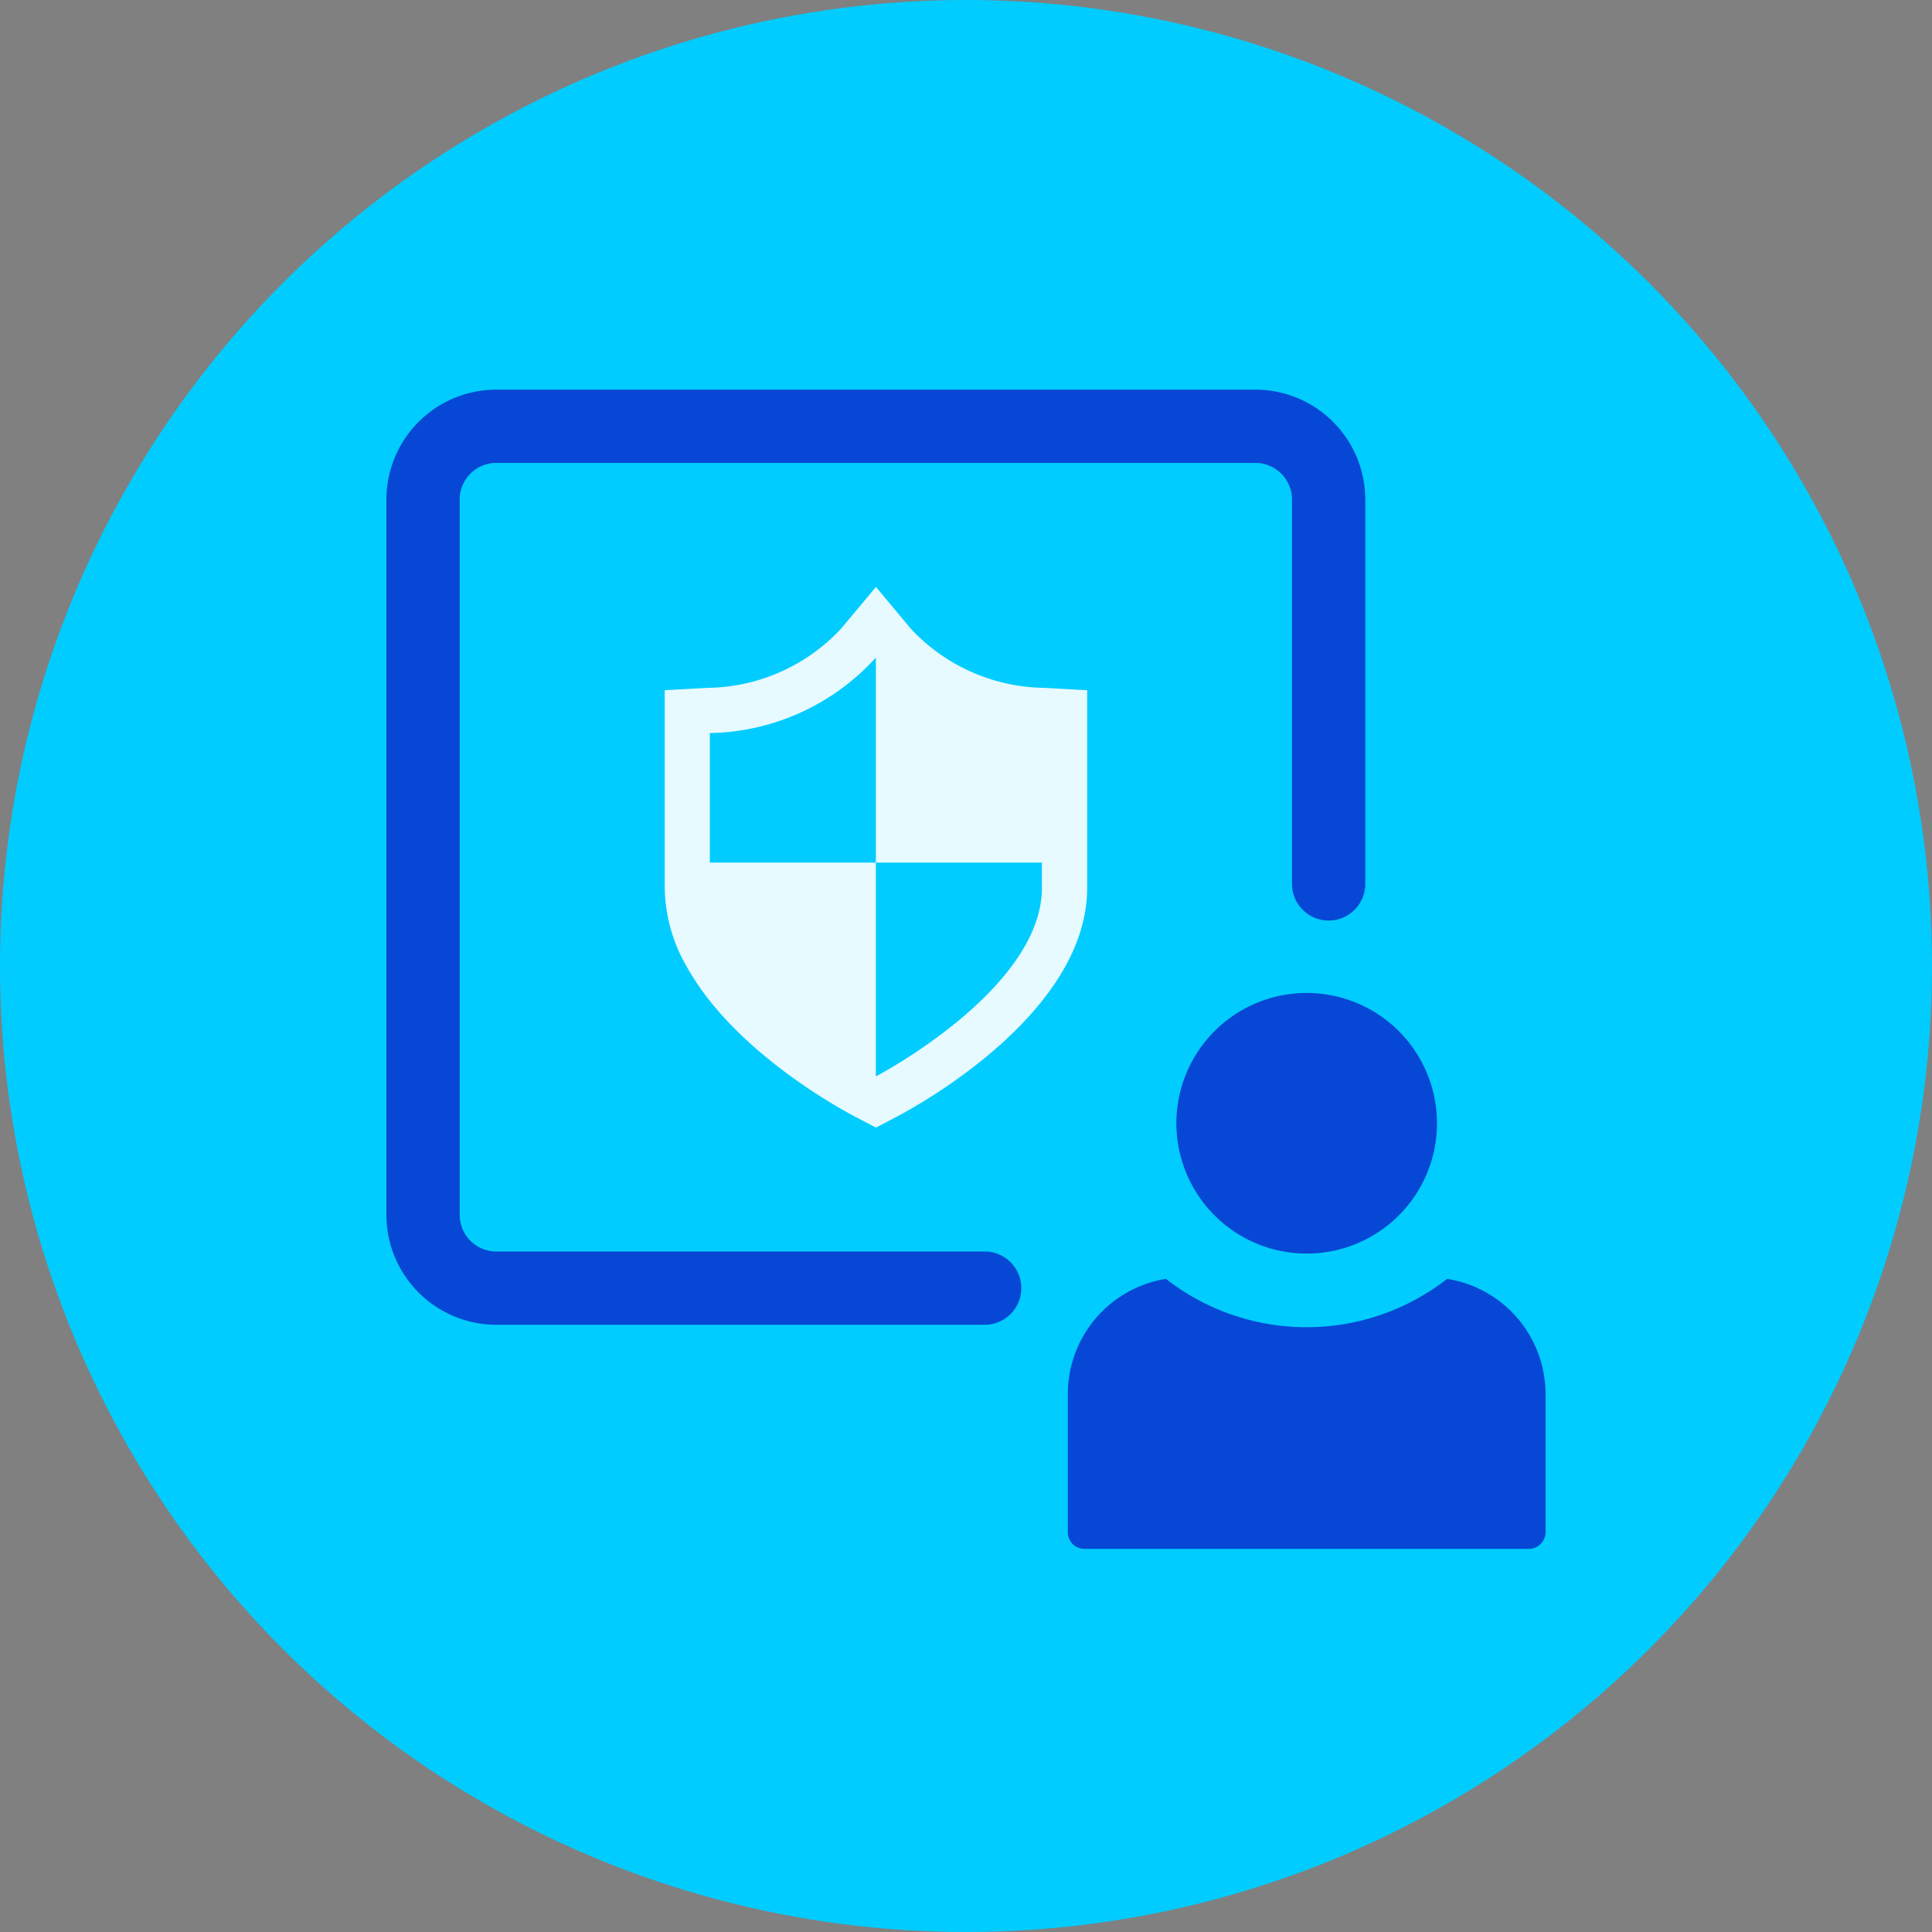 <svg xmlns="http://www.w3.org/2000/svg" xmlns:xlink="http://www.w3.org/1999/xlink" width="120" height="120" viewBox="0 0 120 120"><rect x="0" y="0" width="120" height="120" fill="#808080" stroke="none"/><defs><clipPath id="a"><rect width="72" height="72" fill="none"/></clipPath></defs><g transform="translate(-344 -12007.36)"><circle cx="60" cy="60" r="60" transform="translate(344 12007.36)" fill="#0cf"/><g transform="translate(368 12031.561)"><g clip-path="url(#a)"><path d="M37.159,58.083H6.826A6.833,6.833,0,0,1,0,51.257V6.826A6.833,6.833,0,0,1,6.826,0H53.978A6.833,6.833,0,0,1,60.8,6.826V30.7a2.275,2.275,0,0,1-4.551,0V6.826a2.278,2.278,0,0,0-2.275-2.275H6.826A2.277,2.277,0,0,0,4.551,6.826V51.257a2.277,2.277,0,0,0,2.275,2.275H37.159a2.275,2.275,0,0,1,0,4.551" fill="#0747d5"/><path d="M170.4,190.777v8.583a1.039,1.039,0,0,1-1.036,1.036h-27.6a1.026,1.026,0,0,1-1.036-1.036v-8.583a7.246,7.246,0,0,1,6.092-7.148,14.2,14.2,0,0,0,17.467,0,7.245,7.245,0,0,1,6.112,7.148" transform="translate(-98.403 -128.397)" fill="#0747d5"/><path d="M171.221,140.778a8.094,8.094,0,1,0-8.093-8.094,8.1,8.1,0,0,0,8.093,8.094" transform="translate(-114.062 -87.116)" fill="#0747d5"/><path d="M82.324,47.077l-1.287-.071a11.533,11.533,0,0,1-8.3-3.679l-2.162-2.591-2.163,2.591a11.534,11.534,0,0,1-8.3,3.679l-2.656.147v12.27a10.015,10.015,0,0,0,1.369,4.9c2.9,5.236,9.508,8.82,10.448,9.314l1.305.682,1.3-.682c1.21-.635,11.817-6.4,11.817-14.209V47.153ZM60.258,57.86V49.815a14.257,14.257,0,0,0,10.313-4.689V57.86H80.884v1.563c0,6.329-10.313,11.717-10.313,11.717V57.86Z" transform="translate(-40.169 -28.483)" fill="#fff" opacity="0.9"/></g></g></g></svg>